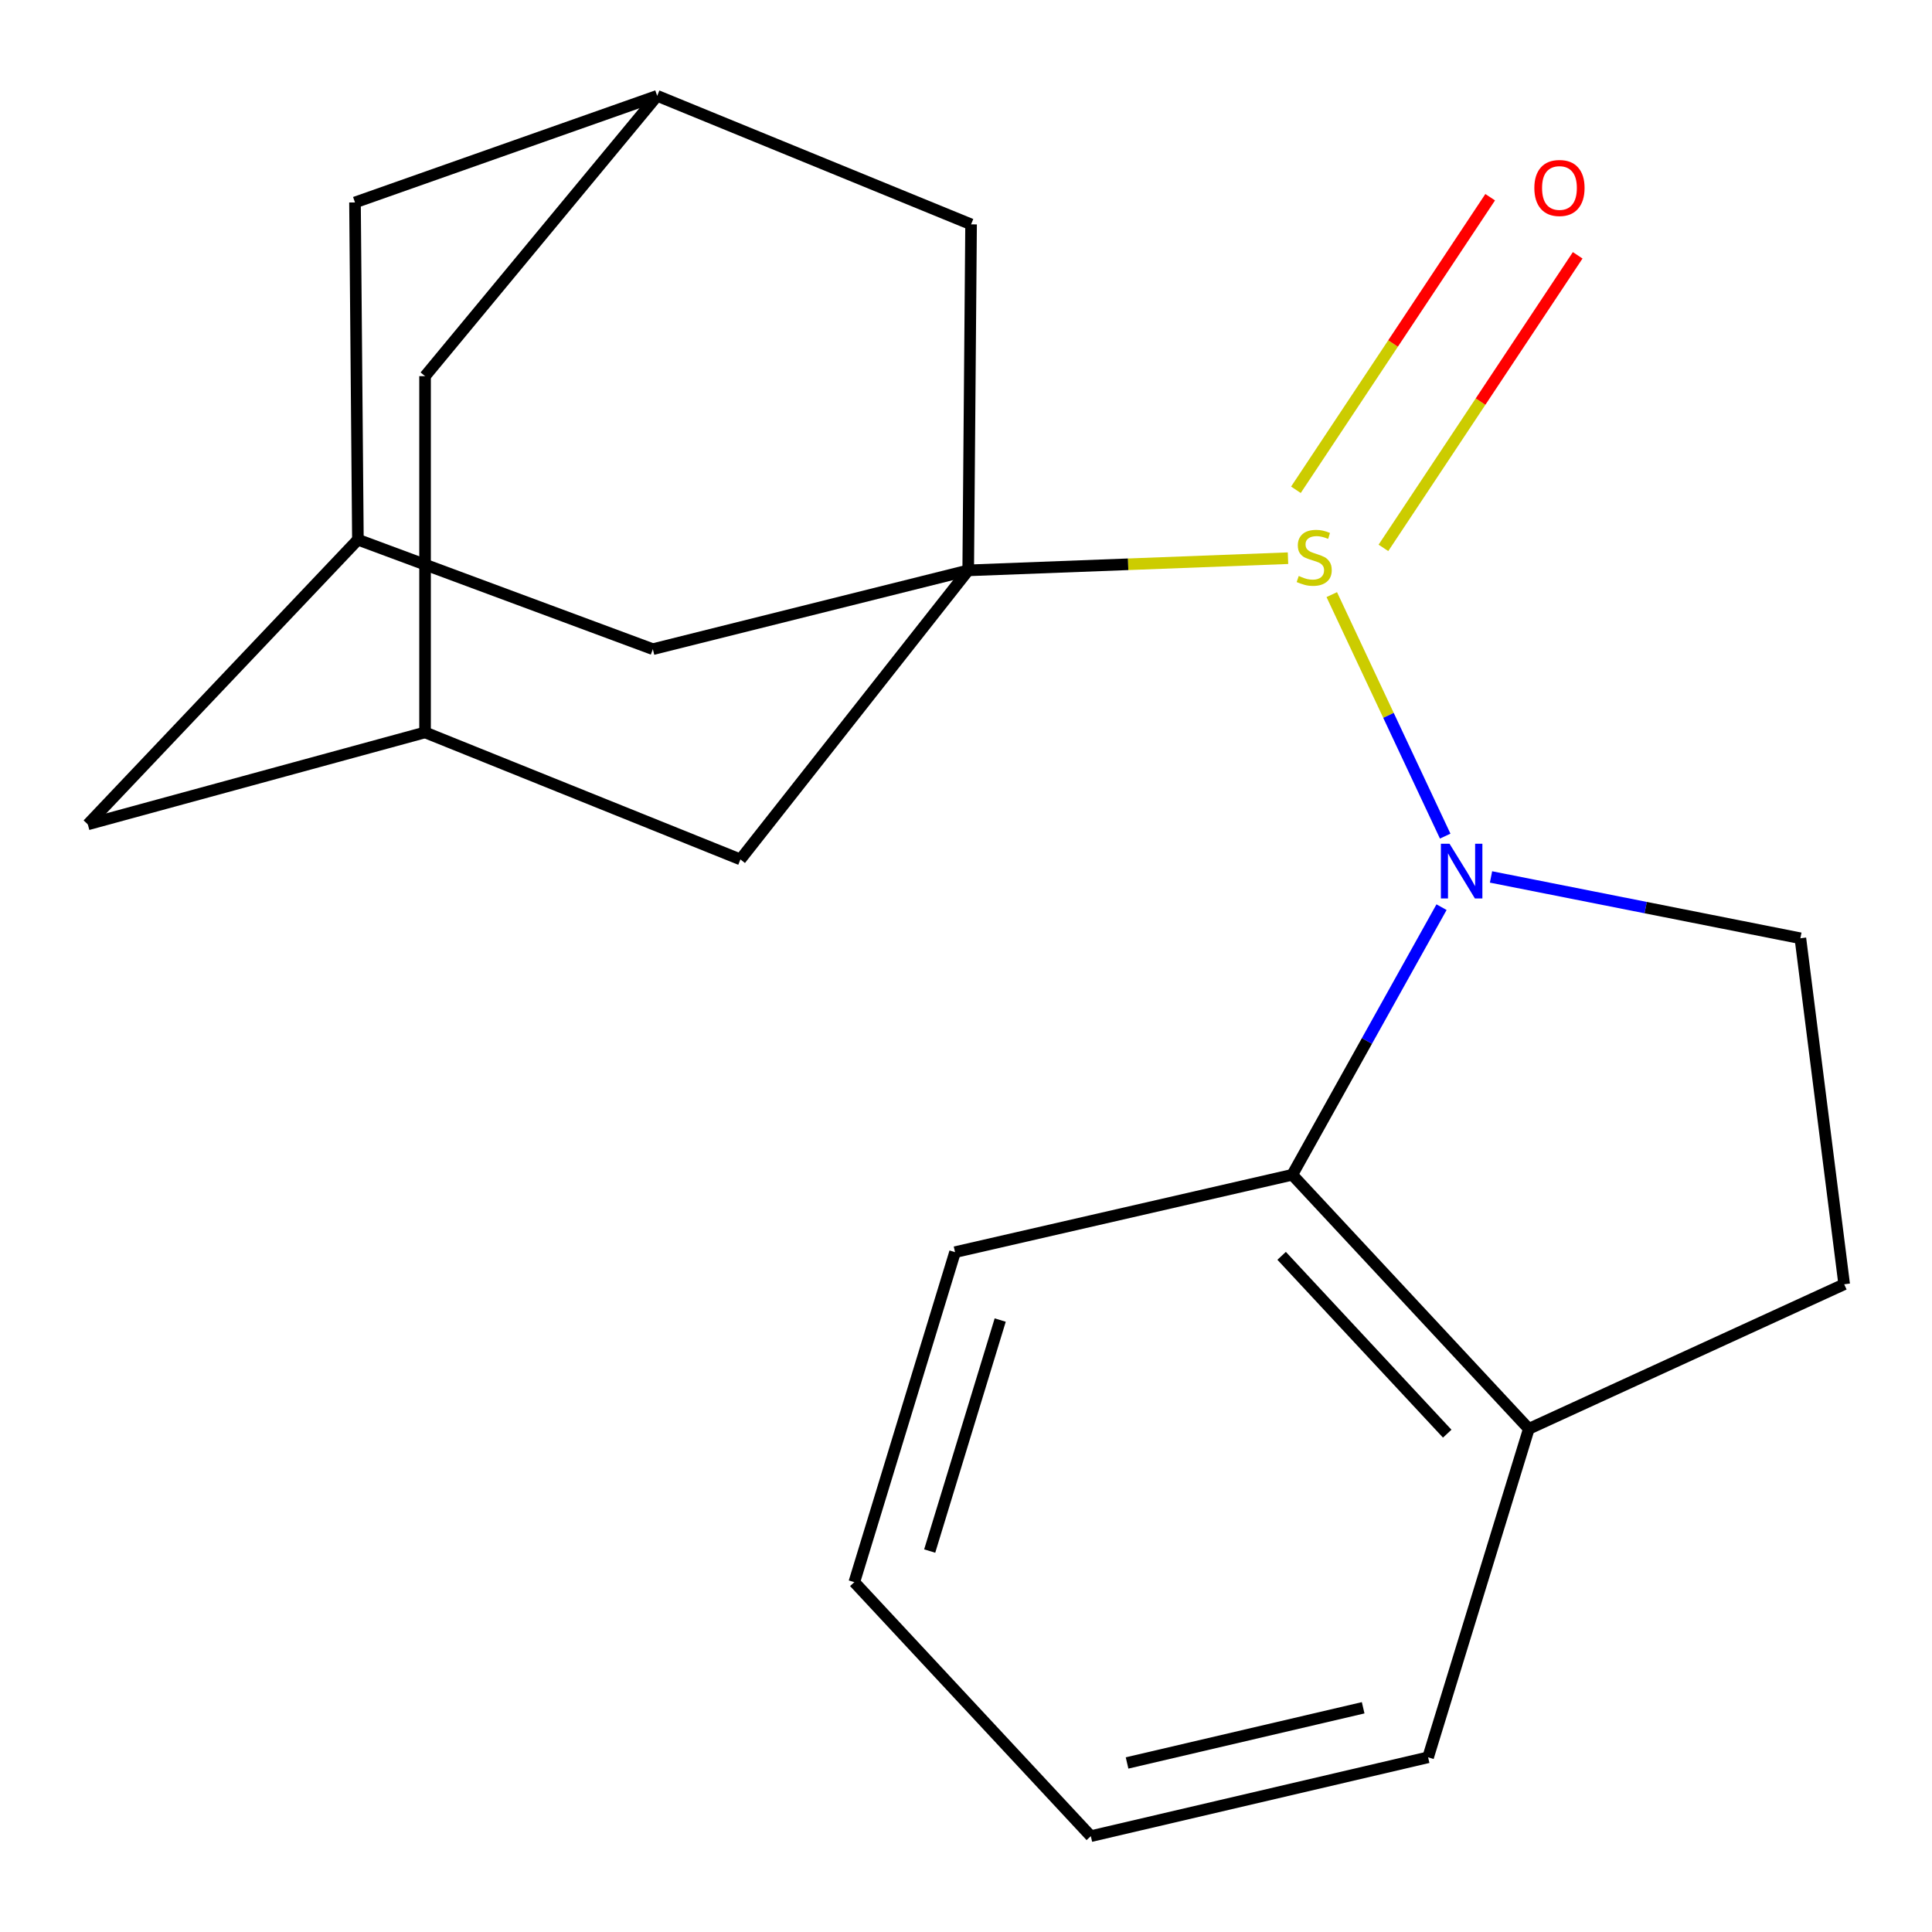 <?xml version='1.0' encoding='iso-8859-1'?>
<svg version='1.1' baseProfile='full'
              xmlns='http://www.w3.org/2000/svg'
                      xmlns:rdkit='http://www.rdkit.org/xml'
                      xmlns:xlink='http://www.w3.org/1999/xlink'
                  xml:space='preserve'
width='1000px' height='1000px' viewBox='0 0 1000 1000'>
<!-- END OF HEADER -->
<rect style='opacity:1.0;fill:#FFFFFF;stroke:none' width='1000' height='1000' x='0' y='0'> </rect>
<path class='bond-0' d='M 689.323,307.771 L 718.678,370.273' style='fill:none;fill-rule:evenodd;stroke:#CCCC00;stroke-width:6px;stroke-linecap:butt;stroke-linejoin:miter;stroke-opacity:1' />
<path class='bond-0' d='M 718.678,370.273 L 748.033,432.775' style='fill:none;fill-rule:evenodd;stroke:#0000FF;stroke-width:6px;stroke-linecap:butt;stroke-linejoin:miter;stroke-opacity:1' />
<path class='bond-1' d='M 666.667,288.919 L 583.904,292.068' style='fill:none;fill-rule:evenodd;stroke:#CCCC00;stroke-width:6px;stroke-linecap:butt;stroke-linejoin:miter;stroke-opacity:1' />
<path class='bond-1' d='M 583.904,292.068 L 501.142,295.217' style='fill:none;fill-rule:evenodd;stroke:#000000;stroke-width:6px;stroke-linecap:butt;stroke-linejoin:miter;stroke-opacity:1' />
<path class='bond-7' d='M 716.058,283.582 L 766.332,207.866' style='fill:none;fill-rule:evenodd;stroke:#CCCC00;stroke-width:6px;stroke-linecap:butt;stroke-linejoin:miter;stroke-opacity:1' />
<path class='bond-7' d='M 766.332,207.866 L 816.606,132.15' style='fill:none;fill-rule:evenodd;stroke:#FF0000;stroke-width:6px;stroke-linecap:butt;stroke-linejoin:miter;stroke-opacity:1' />
<path class='bond-7' d='M 670.766,253.509 L 721.04,177.793' style='fill:none;fill-rule:evenodd;stroke:#CCCC00;stroke-width:6px;stroke-linecap:butt;stroke-linejoin:miter;stroke-opacity:1' />
<path class='bond-7' d='M 721.04,177.793 L 771.314,102.077' style='fill:none;fill-rule:evenodd;stroke:#FF0000;stroke-width:6px;stroke-linecap:butt;stroke-linejoin:miter;stroke-opacity:1' />
<path class='bond-2' d='M 746.134,469.548 L 707.508,538.806' style='fill:none;fill-rule:evenodd;stroke:#0000FF;stroke-width:6px;stroke-linecap:butt;stroke-linejoin:miter;stroke-opacity:1' />
<path class='bond-2' d='M 707.508,538.806 L 668.882,608.064' style='fill:none;fill-rule:evenodd;stroke:#000000;stroke-width:6px;stroke-linecap:butt;stroke-linejoin:miter;stroke-opacity:1' />
<path class='bond-3' d='M 771.749,453.903 L 851.812,469.775' style='fill:none;fill-rule:evenodd;stroke:#0000FF;stroke-width:6px;stroke-linecap:butt;stroke-linejoin:miter;stroke-opacity:1' />
<path class='bond-3' d='M 851.812,469.775 L 931.874,485.647' style='fill:none;fill-rule:evenodd;stroke:#000000;stroke-width:6px;stroke-linecap:butt;stroke-linejoin:miter;stroke-opacity:1' />
<path class='bond-4' d='M 501.142,295.217 L 337.913,336.011' style='fill:none;fill-rule:evenodd;stroke:#000000;stroke-width:6px;stroke-linecap:butt;stroke-linejoin:miter;stroke-opacity:1' />
<path class='bond-5' d='M 501.142,295.217 L 502.628,116.132' style='fill:none;fill-rule:evenodd;stroke:#000000;stroke-width:6px;stroke-linecap:butt;stroke-linejoin:miter;stroke-opacity:1' />
<path class='bond-6' d='M 501.142,295.217 L 383.238,444.835' style='fill:none;fill-rule:evenodd;stroke:#000000;stroke-width:6px;stroke-linecap:butt;stroke-linejoin:miter;stroke-opacity:1' />
<path class='bond-11' d='M 668.882,608.064 L 791.317,739.56' style='fill:none;fill-rule:evenodd;stroke:#000000;stroke-width:6px;stroke-linecap:butt;stroke-linejoin:miter;stroke-opacity:1' />
<path class='bond-11' d='M 663.374,650.017 L 749.078,742.064' style='fill:none;fill-rule:evenodd;stroke:#000000;stroke-width:6px;stroke-linecap:butt;stroke-linejoin:miter;stroke-opacity:1' />
<path class='bond-16' d='M 668.882,608.064 L 494.328,648.114' style='fill:none;fill-rule:evenodd;stroke:#000000;stroke-width:6px;stroke-linecap:butt;stroke-linejoin:miter;stroke-opacity:1' />
<path class='bond-12' d='M 931.874,485.647 L 954.545,664.732' style='fill:none;fill-rule:evenodd;stroke:#000000;stroke-width:6px;stroke-linecap:butt;stroke-linejoin:miter;stroke-opacity:1' />
<path class='bond-9' d='M 337.913,336.011 L 185.251,279.342' style='fill:none;fill-rule:evenodd;stroke:#000000;stroke-width:6px;stroke-linecap:butt;stroke-linejoin:miter;stroke-opacity:1' />
<path class='bond-10' d='M 502.628,116.132 L 340.161,49.605' style='fill:none;fill-rule:evenodd;stroke:#000000;stroke-width:6px;stroke-linecap:butt;stroke-linejoin:miter;stroke-opacity:1' />
<path class='bond-8' d='M 383.238,444.835 L 220.009,379.088' style='fill:none;fill-rule:evenodd;stroke:#000000;stroke-width:6px;stroke-linecap:butt;stroke-linejoin:miter;stroke-opacity:1' />
<path class='bond-14' d='M 220.009,379.088 L 220.009,194.692' style='fill:none;fill-rule:evenodd;stroke:#000000;stroke-width:6px;stroke-linecap:butt;stroke-linejoin:miter;stroke-opacity:1' />
<path class='bond-15' d='M 220.009,379.088 L 45.455,426.695' style='fill:none;fill-rule:evenodd;stroke:#000000;stroke-width:6px;stroke-linecap:butt;stroke-linejoin:miter;stroke-opacity:1' />
<path class='bond-21' d='M 185.251,279.342 L 45.455,426.695' style='fill:none;fill-rule:evenodd;stroke:#000000;stroke-width:6px;stroke-linecap:butt;stroke-linejoin:miter;stroke-opacity:1' />
<path class='bond-23' d='M 185.251,279.342 L 183.746,104.787' style='fill:none;fill-rule:evenodd;stroke:#000000;stroke-width:6px;stroke-linecap:butt;stroke-linejoin:miter;stroke-opacity:1' />
<path class='bond-13' d='M 340.161,49.605 L 183.746,104.787' style='fill:none;fill-rule:evenodd;stroke:#000000;stroke-width:6px;stroke-linecap:butt;stroke-linejoin:miter;stroke-opacity:1' />
<path class='bond-22' d='M 340.161,49.605 L 220.009,194.692' style='fill:none;fill-rule:evenodd;stroke:#000000;stroke-width:6px;stroke-linecap:butt;stroke-linejoin:miter;stroke-opacity:1' />
<path class='bond-17' d='M 791.317,739.56 L 739.179,909.584' style='fill:none;fill-rule:evenodd;stroke:#000000;stroke-width:6px;stroke-linecap:butt;stroke-linejoin:miter;stroke-opacity:1' />
<path class='bond-20' d='M 791.317,739.56 L 954.545,664.732' style='fill:none;fill-rule:evenodd;stroke:#000000;stroke-width:6px;stroke-linecap:butt;stroke-linejoin:miter;stroke-opacity:1' />
<path class='bond-18' d='M 494.328,648.114 L 442.19,818.918' style='fill:none;fill-rule:evenodd;stroke:#000000;stroke-width:6px;stroke-linecap:butt;stroke-linejoin:miter;stroke-opacity:1' />
<path class='bond-18' d='M 517.706,683.258 L 481.209,802.821' style='fill:none;fill-rule:evenodd;stroke:#000000;stroke-width:6px;stroke-linecap:butt;stroke-linejoin:miter;stroke-opacity:1' />
<path class='bond-24' d='M 739.179,909.584 L 564.606,950.395' style='fill:none;fill-rule:evenodd;stroke:#000000;stroke-width:6px;stroke-linecap:butt;stroke-linejoin:miter;stroke-opacity:1' />
<path class='bond-24' d='M 705.567,883.942 L 583.366,912.51' style='fill:none;fill-rule:evenodd;stroke:#000000;stroke-width:6px;stroke-linecap:butt;stroke-linejoin:miter;stroke-opacity:1' />
<path class='bond-19' d='M 442.19,818.918 L 564.606,950.395' style='fill:none;fill-rule:evenodd;stroke:#000000;stroke-width:6px;stroke-linecap:butt;stroke-linejoin:miter;stroke-opacity:1' />
<path  class='atom-0' d='M 672.227 298.123
Q 672.547 298.243, 673.867 298.803
Q 675.187 299.363, 676.627 299.723
Q 678.107 300.043, 679.547 300.043
Q 682.227 300.043, 683.787 298.763
Q 685.347 297.443, 685.347 295.163
Q 685.347 293.603, 684.547 292.643
Q 683.787 291.683, 682.587 291.163
Q 681.387 290.643, 679.387 290.043
Q 676.867 289.283, 675.347 288.563
Q 673.867 287.843, 672.787 286.323
Q 671.747 284.803, 671.747 282.243
Q 671.747 278.683, 674.147 276.483
Q 676.587 274.283, 681.387 274.283
Q 684.667 274.283, 688.387 275.843
L 687.467 278.923
Q 684.067 277.523, 681.507 277.523
Q 678.747 277.523, 677.227 278.683
Q 675.707 279.803, 675.747 281.763
Q 675.747 283.283, 676.507 284.203
Q 677.307 285.123, 678.427 285.643
Q 679.587 286.163, 681.507 286.763
Q 684.067 287.563, 685.587 288.363
Q 687.107 289.163, 688.187 290.803
Q 689.307 292.403, 689.307 295.163
Q 689.307 299.083, 686.667 301.203
Q 684.067 303.283, 679.707 303.283
Q 677.187 303.283, 675.267 302.723
Q 673.387 302.203, 671.147 301.283
L 672.227 298.123
' fill='#CCCC00'/>
<path  class='atom-1' d='M 750.28 436.728
L 759.56 451.728
Q 760.48 453.208, 761.96 455.888
Q 763.44 458.568, 763.52 458.728
L 763.52 436.728
L 767.28 436.728
L 767.28 465.048
L 763.4 465.048
L 753.44 448.648
Q 752.28 446.728, 751.04 444.528
Q 749.84 442.328, 749.48 441.648
L 749.48 465.048
L 745.8 465.048
L 745.8 436.728
L 750.28 436.728
' fill='#0000FF'/>
<path  class='atom-8' d='M 794.174 97.292
Q 794.174 90.492, 797.534 86.692
Q 800.894 82.892, 807.174 82.892
Q 813.454 82.892, 816.814 86.692
Q 820.174 90.492, 820.174 97.292
Q 820.174 104.172, 816.774 108.092
Q 813.374 111.972, 807.174 111.972
Q 800.934 111.972, 797.534 108.092
Q 794.174 104.212, 794.174 97.292
M 807.174 108.772
Q 811.494 108.772, 813.814 105.892
Q 816.174 102.972, 816.174 97.292
Q 816.174 91.732, 813.814 88.932
Q 811.494 86.092, 807.174 86.092
Q 802.854 86.092, 800.494 88.892
Q 798.174 91.692, 798.174 97.292
Q 798.174 103.012, 800.494 105.892
Q 802.854 108.772, 807.174 108.772
' fill='#FF0000'/>
</svg>
